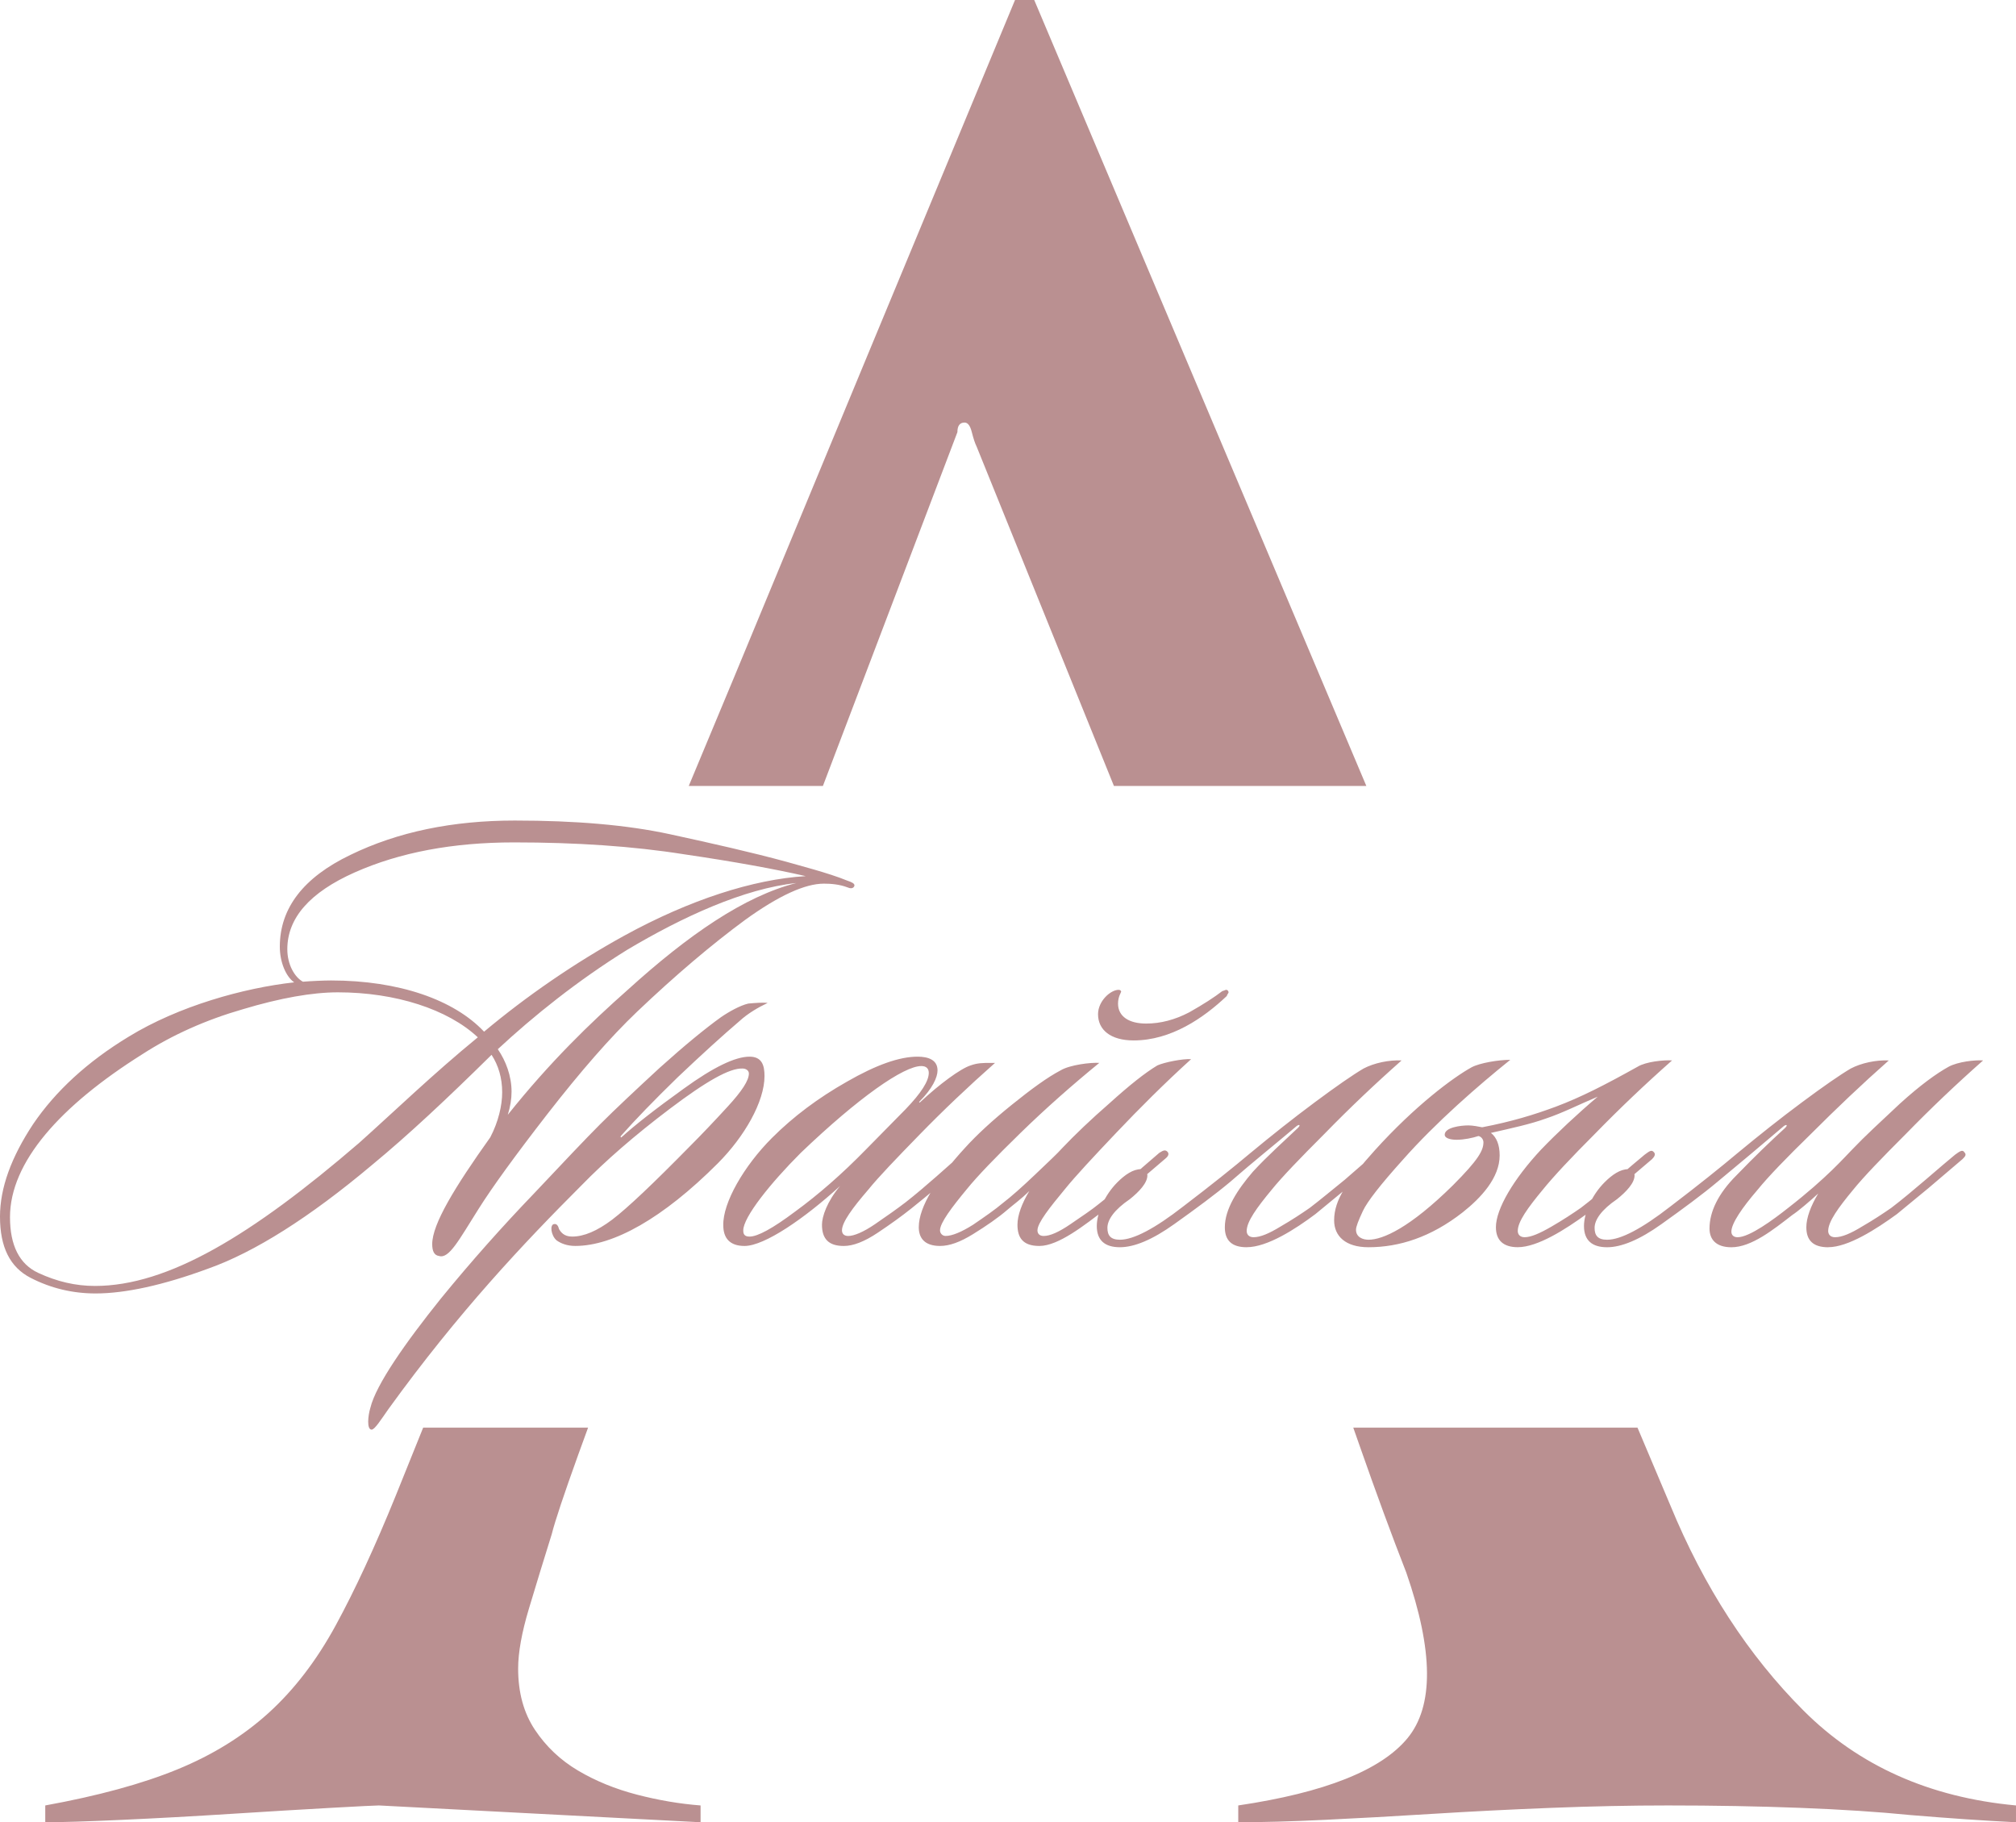 <?xml version="1.0" encoding="UTF-8"?> <svg xmlns="http://www.w3.org/2000/svg" xmlns:xlink="http://www.w3.org/1999/xlink" xmlns:xodm="http://www.corel.com/coreldraw/odm/2003" xml:space="preserve" width="290.388mm" height="262.432mm" version="1.1" style="shape-rendering:geometricPrecision; text-rendering:geometricPrecision; image-rendering:optimizeQuality; fill-rule:evenodd; clip-rule:evenodd" viewBox="0 0 2392.95 2162.58"> <defs> <style type="text/css"> .fil1 {fill:#BA9091} .fil0 {fill:#BA9091;fill-rule:nonzero} </style> </defs> <g id="Слой_x0020_1">  <path class="fil0" d="M1014.22 1050.88c0,-2.22 -2.22,-3.71 -8.9,-5.93 -21.5,-8.9 -59.31,-18.53 -71.91,-22.24 -40.78,-11.12 -86.74,-21.5 -137.9,-32.62 -51.16,-11.12 -112.69,-16.31 -184.61,-16.31 -73.4,0 -138.64,13.34 -194.99,40.78 -55.6,26.69 -83.78,63.02 -83.78,108.98 0,18.53 7.41,35.59 17.05,42.26 -60.05,6.67 -137.16,28.17 -196.47,64.5 -48.93,29.66 -86.74,64.5 -113.43,103.79 -25.95,39.29 -39.29,75.62 -39.29,109.73 0,36.33 11.86,60.05 36.33,72.66 24.47,12.6 50.41,18.53 77.1,18.53 34.85,0 80.07,-9.64 134.19,-29.66 54.12,-19.28 119.36,-60.05 194.24,-123.07 42.26,-34.85 88.23,-77.85 141.61,-130.48 8.15,12.6 12.6,27.43 12.6,44.48 0,15.57 -4.45,34.85 -14.09,53.38 -42.26,59.31 -68.95,103.05 -68.95,126.78 0,8.15 2.22,13.34 8.15,14.09 11.86,3.71 23.72,-19.28 46.71,-55.6 16.31,-25.95 43.74,-63.76 82.29,-113.43 39.29,-50.41 74.14,-90.45 106.02,-120.85 45.97,-43.74 88.97,-80.07 128.26,-108.98 40.04,-28.91 71.17,-43 93.41,-43 8.16,0 18.53,0.74 28.17,4.45 6.67,2.96 8.16,-1.48 8.16,-2.22zm-654.65 114.17c-9.64,-5.19 -18.53,-20.02 -18.53,-38.55 0,-37.07 26.69,-67.47 80.07,-91.19 53.38,-23.72 116.4,-35.59 189.05,-35.59 73.4,0 140.86,4.45 201.66,14.09 60.79,8.9 108.98,17.79 144.57,25.95 -62.28,3.71 -137.9,28.17 -215,70.43 -59.31,32.62 -116.4,71.92 -166.81,114.17 -35.59,-37.81 -100.83,-60.79 -181.64,-60.79 -8.9,0 -24.47,0.74 -33.36,1.48zm585.7 -117.14c-61.54,15.57 -128.26,61.54 -200.17,126.78 -44.48,39.29 -92.67,86 -142.35,148.28 2.96,-9.64 4.45,-18.53 4.45,-27.43 0,-18.53 -6.67,-36.33 -16.31,-50.41 42.26,-39.29 94.9,-81.55 153.47,-117.88 65.98,-39.29 138.64,-72.66 200.92,-79.33zm-378.11 183.12c-53.38,43.74 -98.6,87.48 -140.86,125.29 -127.52,109.73 -226.86,169.78 -313.61,169.78 -22.98,0 -45.22,-5.19 -67.47,-15.57 -22.24,-10.38 -33.36,-32.62 -33.36,-65.98 0,-65.24 59.31,-131.97 157.17,-193.5 35.59,-22.98 75.62,-40.78 119.36,-53.38 44.48,-13.34 82.29,-20.02 112.69,-20.02 68.21,0 130.48,20.02 166.07,53.38zm344 -40.78c-5.93,-0.74 -14.83,0 -22.98,0.74 -9.64,2.22 -22.98,9.64 -32.62,16.31 -18.53,13.34 -43,33.36 -72.66,60.05 -28.91,26.69 -52.64,48.93 -70.43,66.73 -17.05,17.05 -43,44.48 -79.33,83.04 -36.33,37.81 -73.4,79.33 -109.73,123.81 -42.26,52.64 -77.1,102.31 -83.78,129.74 -2.97,9.64 -4.45,25.95 1.48,25.95 3.71,0 11.12,-11.86 20.02,-24.47 83.04,-114.92 160.88,-197.21 229.09,-265.42 28.17,-28.91 63.02,-59.31 105.28,-91.19 42.26,-31.88 70.43,-48.19 86,-47.45 3.71,0 7.41,2.22 7.41,5.93 0,8.16 -8.15,20.76 -25.21,39.29 -16.31,17.79 -31.14,33.36 -45.22,47.45 -43,43.74 -73.4,72.66 -91.93,86.74 -17.79,13.34 -33.36,20.02 -47.45,20.02 -9.64,0 -13.34,-5.19 -15.57,-8.9 -0.74,-2.96 -2.22,-6.67 -5.93,-5.93 -5.19,0.74 -3.71,13.34 2.97,19.28 5.19,3.71 12.6,6.67 22.24,6.67 45.22,0 103.79,-32.62 169.04,-97.86 31.88,-31.88 55.6,-73.4 55.6,-103.79 0,-12.6 -2.97,-22.98 -17.79,-22.98 -17.05,0 -43,12.6 -77.85,37.81 -34.1,24.47 -58.57,43.74 -74.14,57.83 -0.74,0.74 -1.48,-0.74 -0.74,-1.48 17.05,-19.28 39.29,-42.26 67.47,-69.69 28.91,-27.43 53.38,-49.67 73.4,-66.72 9.64,-8.9 22.24,-16.31 33.36,-21.5zm263.93 71.17c-8.16,0 -14.83,0 -22.98,2.96 -11.86,3.71 -37.07,22.24 -60.05,43.74 -0.74,0.74 -1.48,0 -0.74,-0.74 15.57,-15.57 21.5,-28.91 21.5,-37.07 0,-12.6 -11.12,-16.31 -23.72,-16.31 -21.5,0 -48.93,9.64 -83.78,29.66 -34.1,19.28 -63.76,41.52 -88.97,66.73 -33.36,33.36 -58.57,77.1 -57.83,103.79 0,14.83 7.41,24.47 25.21,24.47 23.72,0 71.17,-32.62 113.43,-71.17 -15.57,18.53 -21.5,36.33 -21.5,45.97 0,17.05 8.16,25.21 25.95,25.21 11.12,0 24.47,-5.19 40.04,-15.57 15.57,-10.38 28.91,-20.02 40.04,-28.91 18.53,-14.83 47.45,-38.55 68.95,-59.31 3.71,-2.97 6.67,-5.93 3.71,-8.9 -2.97,-3.71 -7.41,0.74 -10.38,1.48 -17.79,15.57 -45.22,40.78 -68.95,59.31 -9.64,7.41 -22.24,16.31 -36.33,25.95 -14.09,9.64 -25.21,14.09 -31.88,14.09 -5.19,0 -7.41,-2.97 -7.41,-6.67 0,-9.64 12.6,-26.69 31.14,-48.19 12.6,-15.57 33.36,-37.07 60.79,-65.24 28.17,-28.91 57.83,-57.09 89.71,-85.26l-5.93 0zm-72.66 11.86c0,9.64 -8.9,23.72 -27.43,43l-46.71 47.45c-28.91,29.66 -57.09,54.12 -84.52,74.14 -26.69,20.02 -44.48,29.66 -54.12,29.66 -6.67,0 -7.41,-3.71 -7.41,-7.41 0,-15.57 31.88,-55.6 68.21,-91.93 68.95,-65.98 122.33,-103.05 143.09,-103.05 5.93,0 8.9,2.97 8.9,8.16zm352.9 -98.6c-0.74,0 -1.48,0.74 -4.45,1.48 -9.64,7.41 -22.24,15.57 -39.29,25.21 -17.05,8.9 -34.1,13.35 -51.16,13.35 -20.02,0 -33.36,-8.16 -33.36,-23.72 0,-8.16 3.71,-13.35 3.71,-14.09 0,-0.74 -0.74,-2.22 -2.97,-2.22 -9.64,0 -24.47,13.34 -24.47,28.91 0,18.53 14.83,31.14 42.26,31.14 44.48,0 83.04,-26.69 110.47,-52.64 0.74,-2.22 2.22,-3.71 2.22,-4.45 0,-0.74 -0.74,-2.96 -2.96,-2.96zm-41.52 82.29c-9.64,-0.74 -31.88,3.71 -40.04,7.41 -14.83,8.9 -33.36,23.72 -56.35,44.48 -22.98,20.02 -41.52,37.81 -56.34,53.38 -5.93,6.67 -17.05,17.05 -32.62,31.88 -15.57,14.83 -28.17,25.95 -37.81,33.36 -9.64,8.15 -21.5,16.31 -35.59,25.95 -14.09,8.9 -25.21,13.34 -32.62,13.34 -3.71,0 -6.67,-2.97 -6.67,-6.67 0,-8.9 14.09,-27.43 31.88,-48.93 12.6,-15.57 34.1,-37.81 63.76,-66.73 29.66,-28.91 60.79,-56.35 93.41,-83.04 -9.64,-0.74 -34.85,2.22 -45.97,8.9 -15.57,8.15 -34.85,22.24 -57.83,40.78 -22.98,18.53 -41.52,35.59 -55.6,51.16 -33.36,36.33 -54.86,69.69 -54.86,94.16 0,12.6 6.67,22.24 25.21,22.24 11.12,0 23.72,-4.45 39.29,-14.09 15.57,-9.64 29.66,-19.28 40.78,-28.91 5.93,-5.19 16.31,-12.6 25.95,-22.24 -8.9,14.83 -14.09,28.91 -14.09,40.04 0,14.83 5.93,25.21 25.95,25.21 22.98,0 54.12,-25.21 77.85,-43 15.57,-12.6 50.41,-42.26 71.91,-60.79 3.71,-2.97 4.45,-5.93 2.22,-8.15 -2.96,-2.97 -5.93,-0.74 -9.64,1.48 -20.02,17.05 -48.19,42.26 -71.91,60.79 -8.15,6.67 -19.28,14.09 -33.36,23.72 -14.09,9.64 -24.47,14.09 -31.88,14.09 -5.19,0 -7.41,-2.97 -7.41,-6.67 0,-8.9 14.83,-27.43 32.62,-48.93 12.6,-15.57 33.36,-37.81 60.79,-66.73 27.43,-28.91 57.09,-58.57 88.97,-87.48zm65.98 223.16c24.47,0 57.83,-21.5 81.55,-39.29l37.81 -31.14 40.04 -34.1c2.97,-2.97 5.19,-5.19 2.22,-8.16 -2.22,-3.71 -5.93,-0.74 -11.12,2.97l-34.1 29.66c-15.57,12.6 -28.91,23.72 -41.52,33.36 -9.64,6.67 -20.76,14.09 -34.85,22.24 -13.34,8.15 -23.72,12.6 -31.88,12.6 -5.93,0 -8.16,-3.71 -8.16,-7.41 0,-11.12 11.86,-27.43 29.66,-48.93 12.6,-15.57 34.1,-37.81 63.02,-66.72 28.91,-29.66 59.31,-58.57 91.19,-86.74 -14.83,-0.74 -32.62,2.97 -45.22,9.64 -12.6,7.41 -31.88,20.76 -57.83,40.04 -25.95,19.28 -51.16,39.29 -77.1,60.79 -18.53,15.57 -45.22,37.07 -79.33,63.02 -33.36,25.95 -58.57,39.29 -74.88,39.29 -11.12,0 -14.83,-5.19 -14.83,-14.09 0,-9.64 8.15,-21.5 26.69,-34.1 11.12,-8.9 20.76,-19.28 20.76,-28.17 0,-3.71 -3.71,-7.41 -7.41,-7.41 -9.64,0 -19.28,6.67 -28.17,15.57 -15.57,15.57 -24.47,37.07 -24.47,51.9 0,17.05 9.64,25.21 27.43,25.21 17.05,0 38.55,-8.9 64.5,-27.43 25.95,-18.53 48.19,-34.85 66.73,-50.41 24.47,-21.5 54.12,-45.22 78.59,-65.98 2.97,-2.22 5.19,-1.48 1.48,2.22 -15.57,14.83 -36.33,33.36 -53.38,51.9 -18.53,21.5 -33.36,44.48 -33.36,65.98 0,15.57 8.16,23.72 25.95,23.72zm349.94 -116.4c-33.36,35.59 -54.12,71.17 -54.12,92.67 0,15.57 8.9,23.72 25.95,23.72 23.72,0 57.09,-21.5 81.55,-39.29l37.81 -31.14 40.04 -34.1c2.96,-2.97 4.45,-5.93 2.22,-8.16 -2.97,-3.71 -5.93,-0.74 -11.12,2.97 -15.57,12.6 -51.16,44.48 -75.62,63.02 -9.64,6.67 -20.76,14.09 -34.85,22.24 -14.09,8.15 -24.47,12.6 -31.88,12.6 -5.93,0 -8.15,-3.71 -8.15,-7.41 0,-11.12 11.86,-27.43 29.66,-48.93 12.6,-15.57 33.36,-37.81 62.28,-66.72 28.91,-29.66 59.31,-58.57 91.19,-86.74 -9.64,-0.74 -31.14,1.48 -40.78,7.41 -38.55,21.5 -67.47,36.33 -97.12,47.45 -25.95,9.64 -52.64,17.79 -87.48,24.47 -3.71,-0.74 -11.12,-2.22 -16.31,-2.22 -8.9,0 -28.17,2.22 -28.17,11.12 0,3.71 5.93,5.93 14.09,5.93 8.9,0 19.28,-2.22 25.95,-4.45 3.71,0.74 5.93,4.45 5.93,7.41 0,9.64 -5.93,20.76 -36.33,51.16 -51.16,50.41 -83.04,64.5 -100.09,64.5 -6.67,0 -14.83,-2.97 -14.83,-11.86 0,-3.71 2.97,-11.12 8.15,-22.24 5.19,-11.12 20.76,-31.14 47.45,-60.79 39.29,-44.48 89.71,-88.23 127.52,-118.62 -14.09,0 -36.33,3.71 -45.97,8.9 -21.5,11.86 -66.72,45.22 -114.92,98.6 -32.62,36.33 -48.19,58.57 -48.19,83.04 0,18.53 13.34,31.88 40.78,31.88 36.33,0 74.14,-11.86 111.95,-41.52 21.5,-17.05 43.74,-40.78 43.74,-67.47 0,-12.6 -3.71,-21.5 -10.38,-26.69 25.95,-5.93 46.71,-10.38 65.24,-17.05 20.02,-6.67 38.55,-16.31 61.54,-25.95 -24.47,20.76 -48.93,43.74 -66.72,62.28zm340.3 116.4c23.72,0 57.09,-21.5 81.55,-39.29l37.81 -31.14 40.04 -34.1c2.97,-2.97 5.19,-5.19 2.22,-8.16 -2.22,-3.71 -5.93,-0.74 -11.12,2.97 -15.57,12.6 -51.16,44.48 -75.62,63.02 -9.64,6.67 -20.76,14.09 -34.85,22.24 -13.34,8.15 -23.72,12.6 -31.88,12.6 -5.93,0 -8.16,-3.71 -8.16,-7.41 0,-11.12 11.86,-27.43 29.66,-48.93 12.6,-15.57 34.1,-37.81 63.02,-66.72 28.91,-29.66 59.31,-58.57 91.19,-86.74 -9.64,-0.74 -29.66,1.48 -40.78,7.41 -14.83,8.15 -34.1,22.24 -57.83,43.74 -22.98,21.5 -42.26,39.29 -56.35,54.12 -9.64,9.64 -29.66,33.36 -76.36,69.69 -17.79,14.09 -45.97,34.85 -60.05,34.85 -5.19,0 -7.41,-2.97 -7.41,-6.67 0,-9.64 12.6,-28.17 31.14,-49.67 12.6,-15.57 34.1,-37.81 63.76,-66.72 29.66,-29.66 60.05,-58.57 91.93,-86.74 -14.83,-0.74 -32.62,2.97 -45.22,9.64 -12.6,7.41 -31.88,20.76 -57.83,40.04 -25.95,19.28 -51.16,39.29 -77.1,60.79 -18.53,15.57 -45.22,37.07 -79.33,63.02 -33.36,25.95 -58.57,39.29 -74.88,39.29 -11.12,0 -14.83,-5.19 -14.83,-14.09 0,-9.64 8.15,-21.5 26.69,-34.1 11.12,-8.9 20.76,-19.28 20.76,-28.17 0,-3.71 -3.71,-7.41 -7.41,-7.41 -9.64,0 -19.28,6.67 -28.17,15.57 -15.57,15.57 -24.47,37.07 -24.47,51.9 0,17.05 9.64,25.21 27.43,25.21 17.05,0 38.55,-8.9 64.5,-27.43 25.95,-18.53 48.19,-34.85 66.73,-50.41l40.03 -33.36 38.55 -32.62c2.97,-2.22 5.19,-1.48 1.48,2.22 -17.05,15.57 -36.33,34.1 -57.83,56.35 -21.5,21.5 -31.88,43 -31.88,63.02 0,12.6 7.41,22.24 25.95,22.24 23.72,0 49.67,-20.76 72.66,-38.55 5.93,-3.71 20.76,-16.31 30.4,-25.21 -8.9,14.83 -14.09,28.91 -14.09,40.04 0,15.57 8.15,23.72 25.95,23.72z"></path> <path class="fil1" d="M2392.95 2162.58c-37.99,-1.9 -79.78,-4.75 -125.37,-8.55 -37.99,-3.8 -81.68,-6.65 -131.07,-8.55 -49.39,-1.9 -101.62,-2.85 -156.71,-2.85 -43.69,0 -89.75,0.95 -138.19,2.85 -48.44,1.9 -95.45,4.27 -141.04,7.12 -45.59,2.85 -88.33,5.22 -128.22,7.12 -39.89,1.9 -74.08,2.85 -102.57,2.85l0 -19.94c102.57,-15.2 169.53,-41.79 200.87,-79.78 31.34,-37.99 30.87,-103.52 -1.42,-196.6 -17.1,-43.69 -35.62,-94.03 -55.56,-151.01 -2.46,-7.04 -4.92,-14.03 -7.37,-20.99l337.37 0 38.98 92.22c39.89,96.87 92.6,178.08 158.13,243.61 65.53,65.53 149.59,103.05 252.16,112.55l0 19.94zm-1694.91 -468.32c-4.03,10.94 -7.96,21.73 -11.79,32.38 -17.1,47.49 -27.54,78.83 -31.34,94.02 -9.5,30.39 -18.52,59.83 -27.07,88.33 -8.55,28.49 -12.82,52.24 -12.82,71.23 0,28.49 6.65,52.71 19.94,72.66 13.3,19.95 30.39,36.09 51.29,48.44 20.89,12.35 44.16,21.84 69.81,28.49 25.64,6.65 50.81,10.92 75.51,12.82l0 19.94 -381.8 -19.94c-3.8,0 -22.79,0.95 -56.99,2.85 -34.19,1.9 -73.61,4.27 -118.24,7.12 -44.64,2.85 -87.85,5.22 -129.64,7.12 -41.79,1.9 -72.18,2.85 -91.18,2.85l0 -19.94c62.68,-11.4 114.92,-25.64 156.71,-42.74 41.79,-17.1 77.88,-39.41 108.27,-66.96 30.39,-27.54 56.99,-62.21 79.78,-104 22.79,-41.79 46.54,-93.08 71.23,-153.86 7.54,-18.84 18.4,-45.78 32.58,-80.82l195.76 0zm119.51 -761.54c17.89,-43 35.85,-86.07 53.9,-129.23 100.67,-243.14 211.79,-510.97 333.36,-803.49l22.79 0 394.21 932.72 -299.61 0 -162.98 -402.76c-1.9,-3.8 -3.8,-9.5 -5.7,-17.1 -1.9,-7.6 -4.75,-11.4 -8.55,-11.4 -5.7,0 -8.55,3.8 -8.55,11.4l-159.64 419.85 -159.24 0z"></path> </g> </svg> 